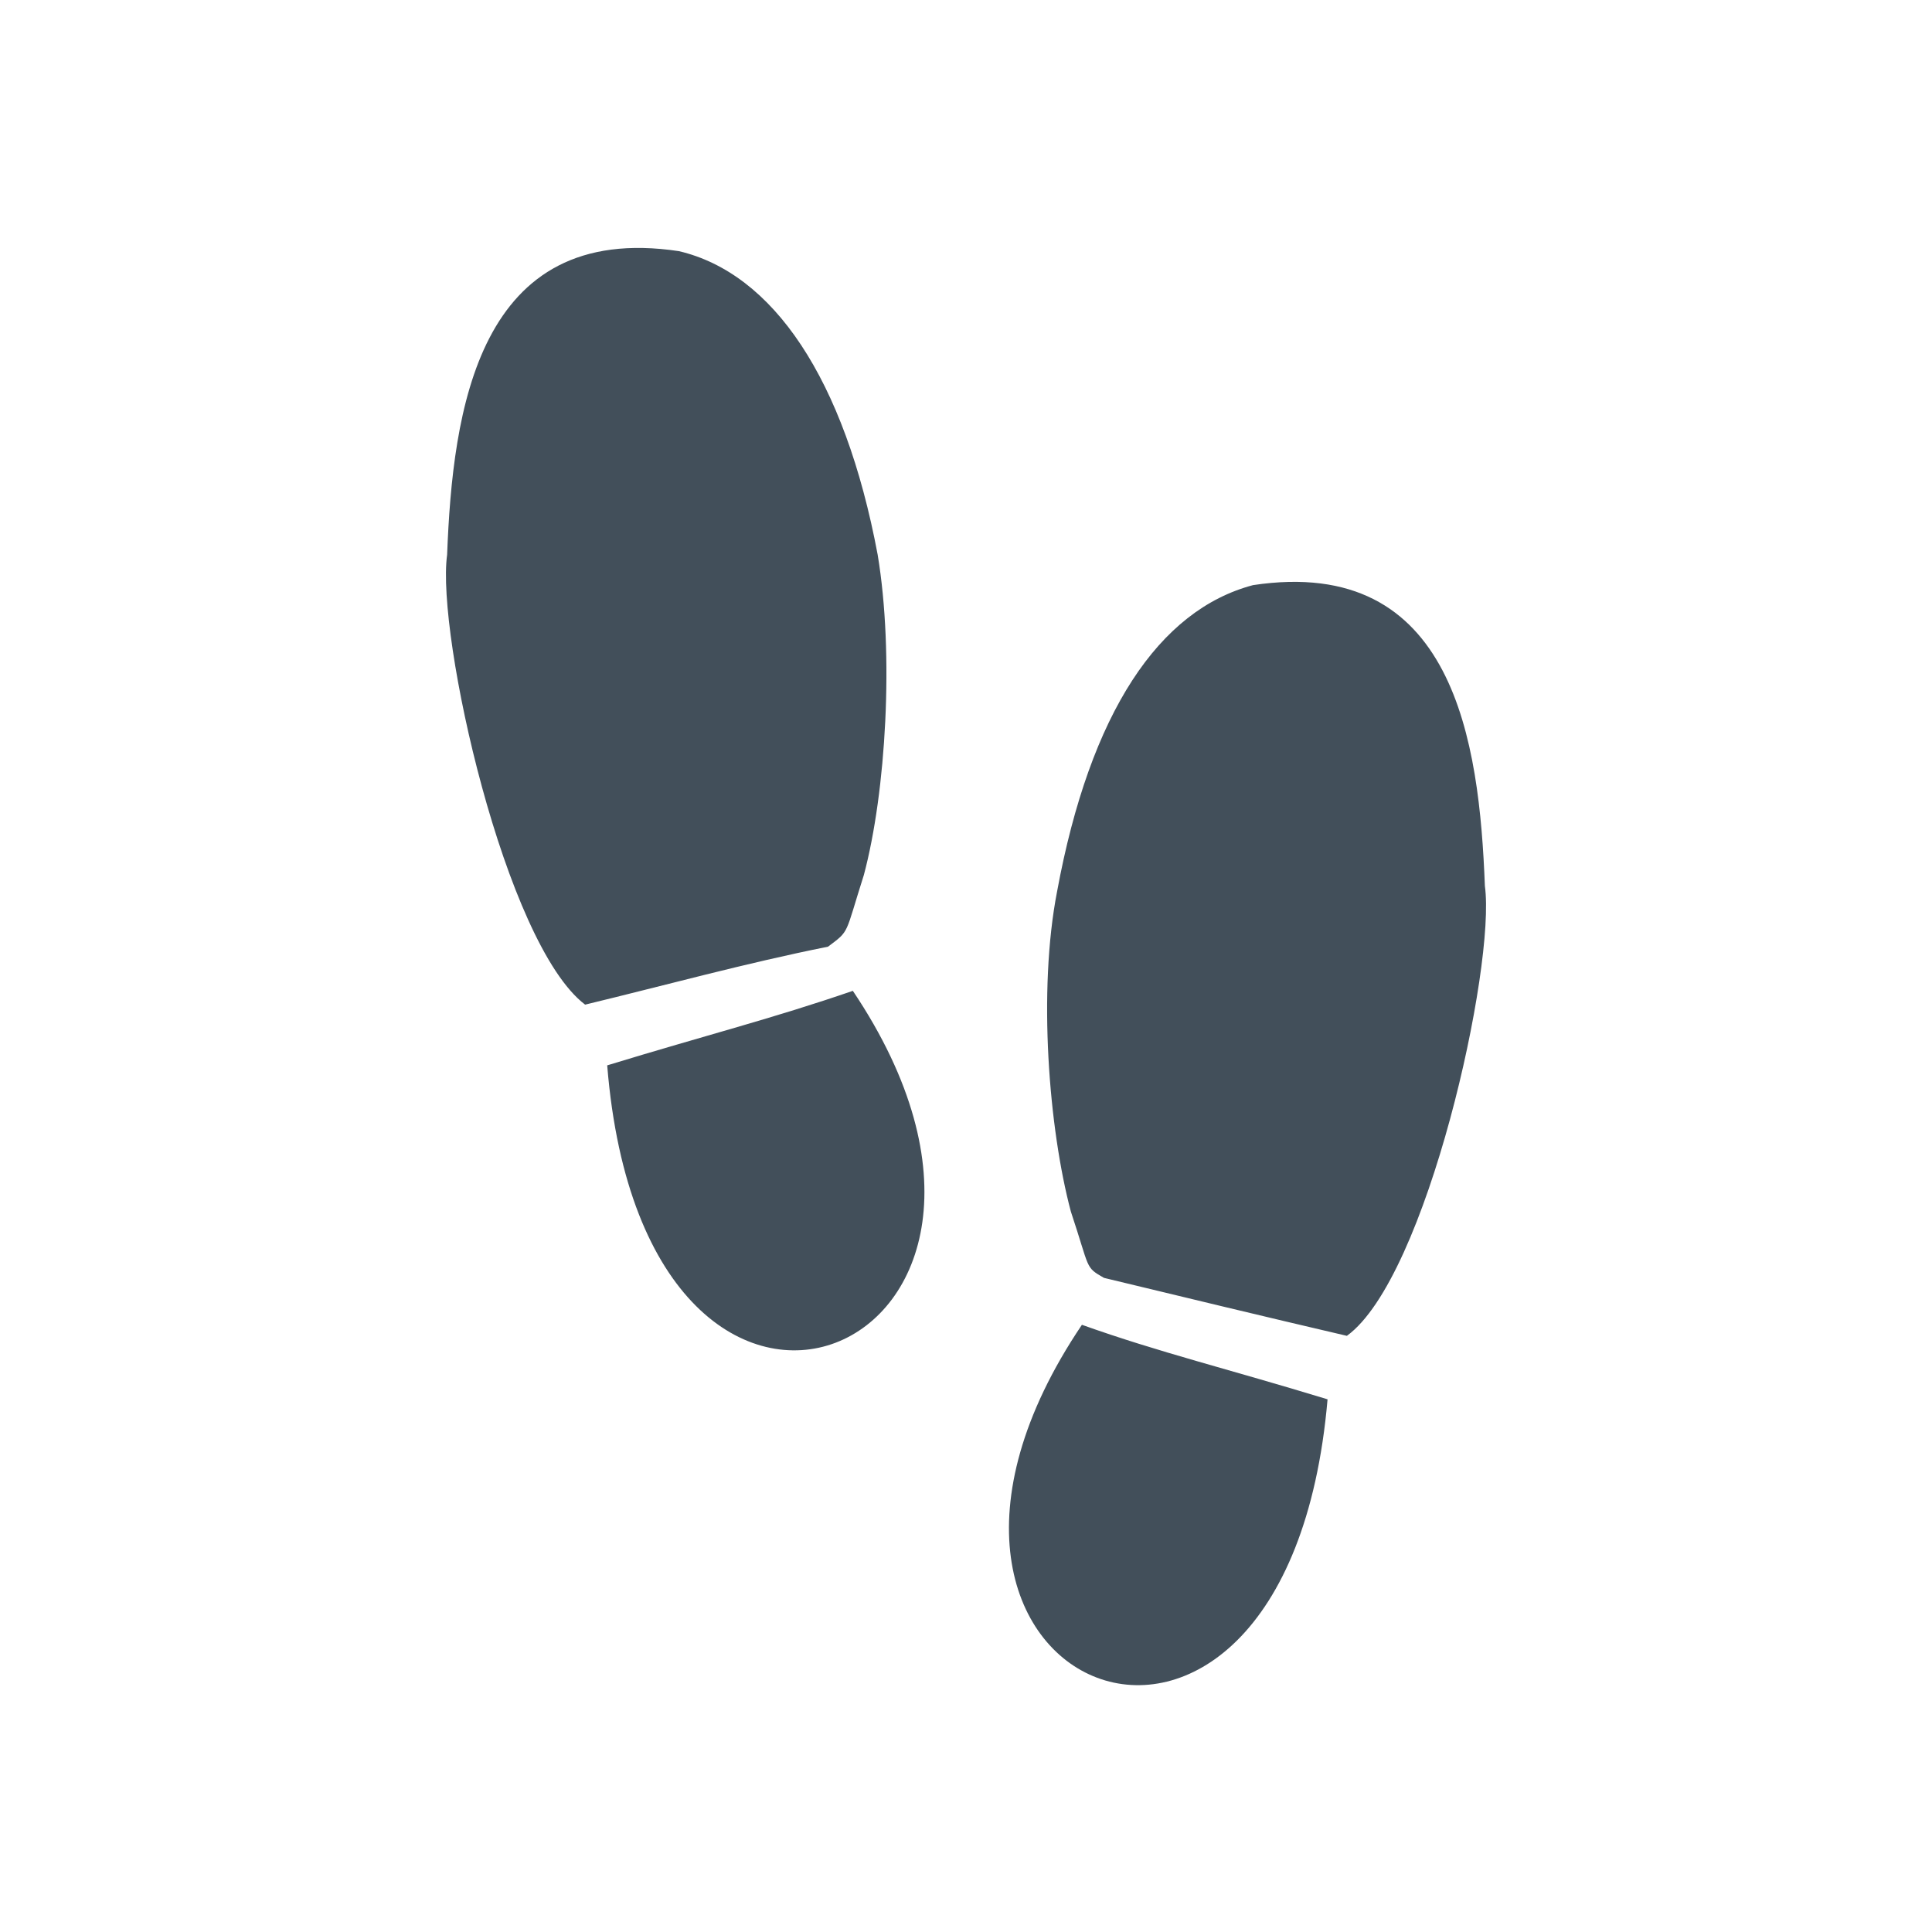 <?xml version="1.0" encoding="utf-8"?>
<!-- Generator: Adobe Illustrator 18.0.0, SVG Export Plug-In . SVG Version: 6.00 Build 0)  -->
<!DOCTYPE svg PUBLIC "-//W3C//DTD SVG 1.1//EN" "http://www.w3.org/Graphics/SVG/1.1/DTD/svg11.dtd">
<svg version="1.1" id="Layer_1" xmlns="http://www.w3.org/2000/svg" xmlns:xlink="http://www.w3.org/1999/xlink" x="0px" y="0px"
	 viewBox="0 0 70 70" enable-background="new 0 0 70 70" xml:space="preserve">
<g>
	<g>
		<path fill="#424f5a" d="M39.2,48c2.8,1,5.3,1.6,8.9,2.7C46.6,68,30.3,61.2,39.2,48L39.2,48z M53.8,32.1c-0.2-5.2-1.1-12-8.4-10.9
			c-3.4,0.9-5.9,4.6-7.1,11.1c-0.7,3.6-0.3,8.6,0.5,11.6c0.7,2.1,0.5,2,1.2,2.4c2.9,0.7,5.8,1.4,8.8,2.1
			C51.7,46.3,54.2,35,53.8,32.1L53.8,32.1z M31.3,31.7c0.8-3,1.1-8,0.5-11.6C30.6,13.7,28,9.9,24.6,9.1c-7.3-1.1-8.2,5.8-8.4,11
			c-0.4,2.9,2.1,14.1,5,16.3c2.9-0.7,5.8-1.5,8.8-2.1C30.8,33.7,30.6,33.9,31.3,31.7L31.3,31.7z M22,38.6
			c1.4,17.3,17.7,10.4,8.9-2.7C28,36.9,25.6,37.5,22,38.6L22,38.6z M22,38.6"/>
	</g>
</g>
</svg>
